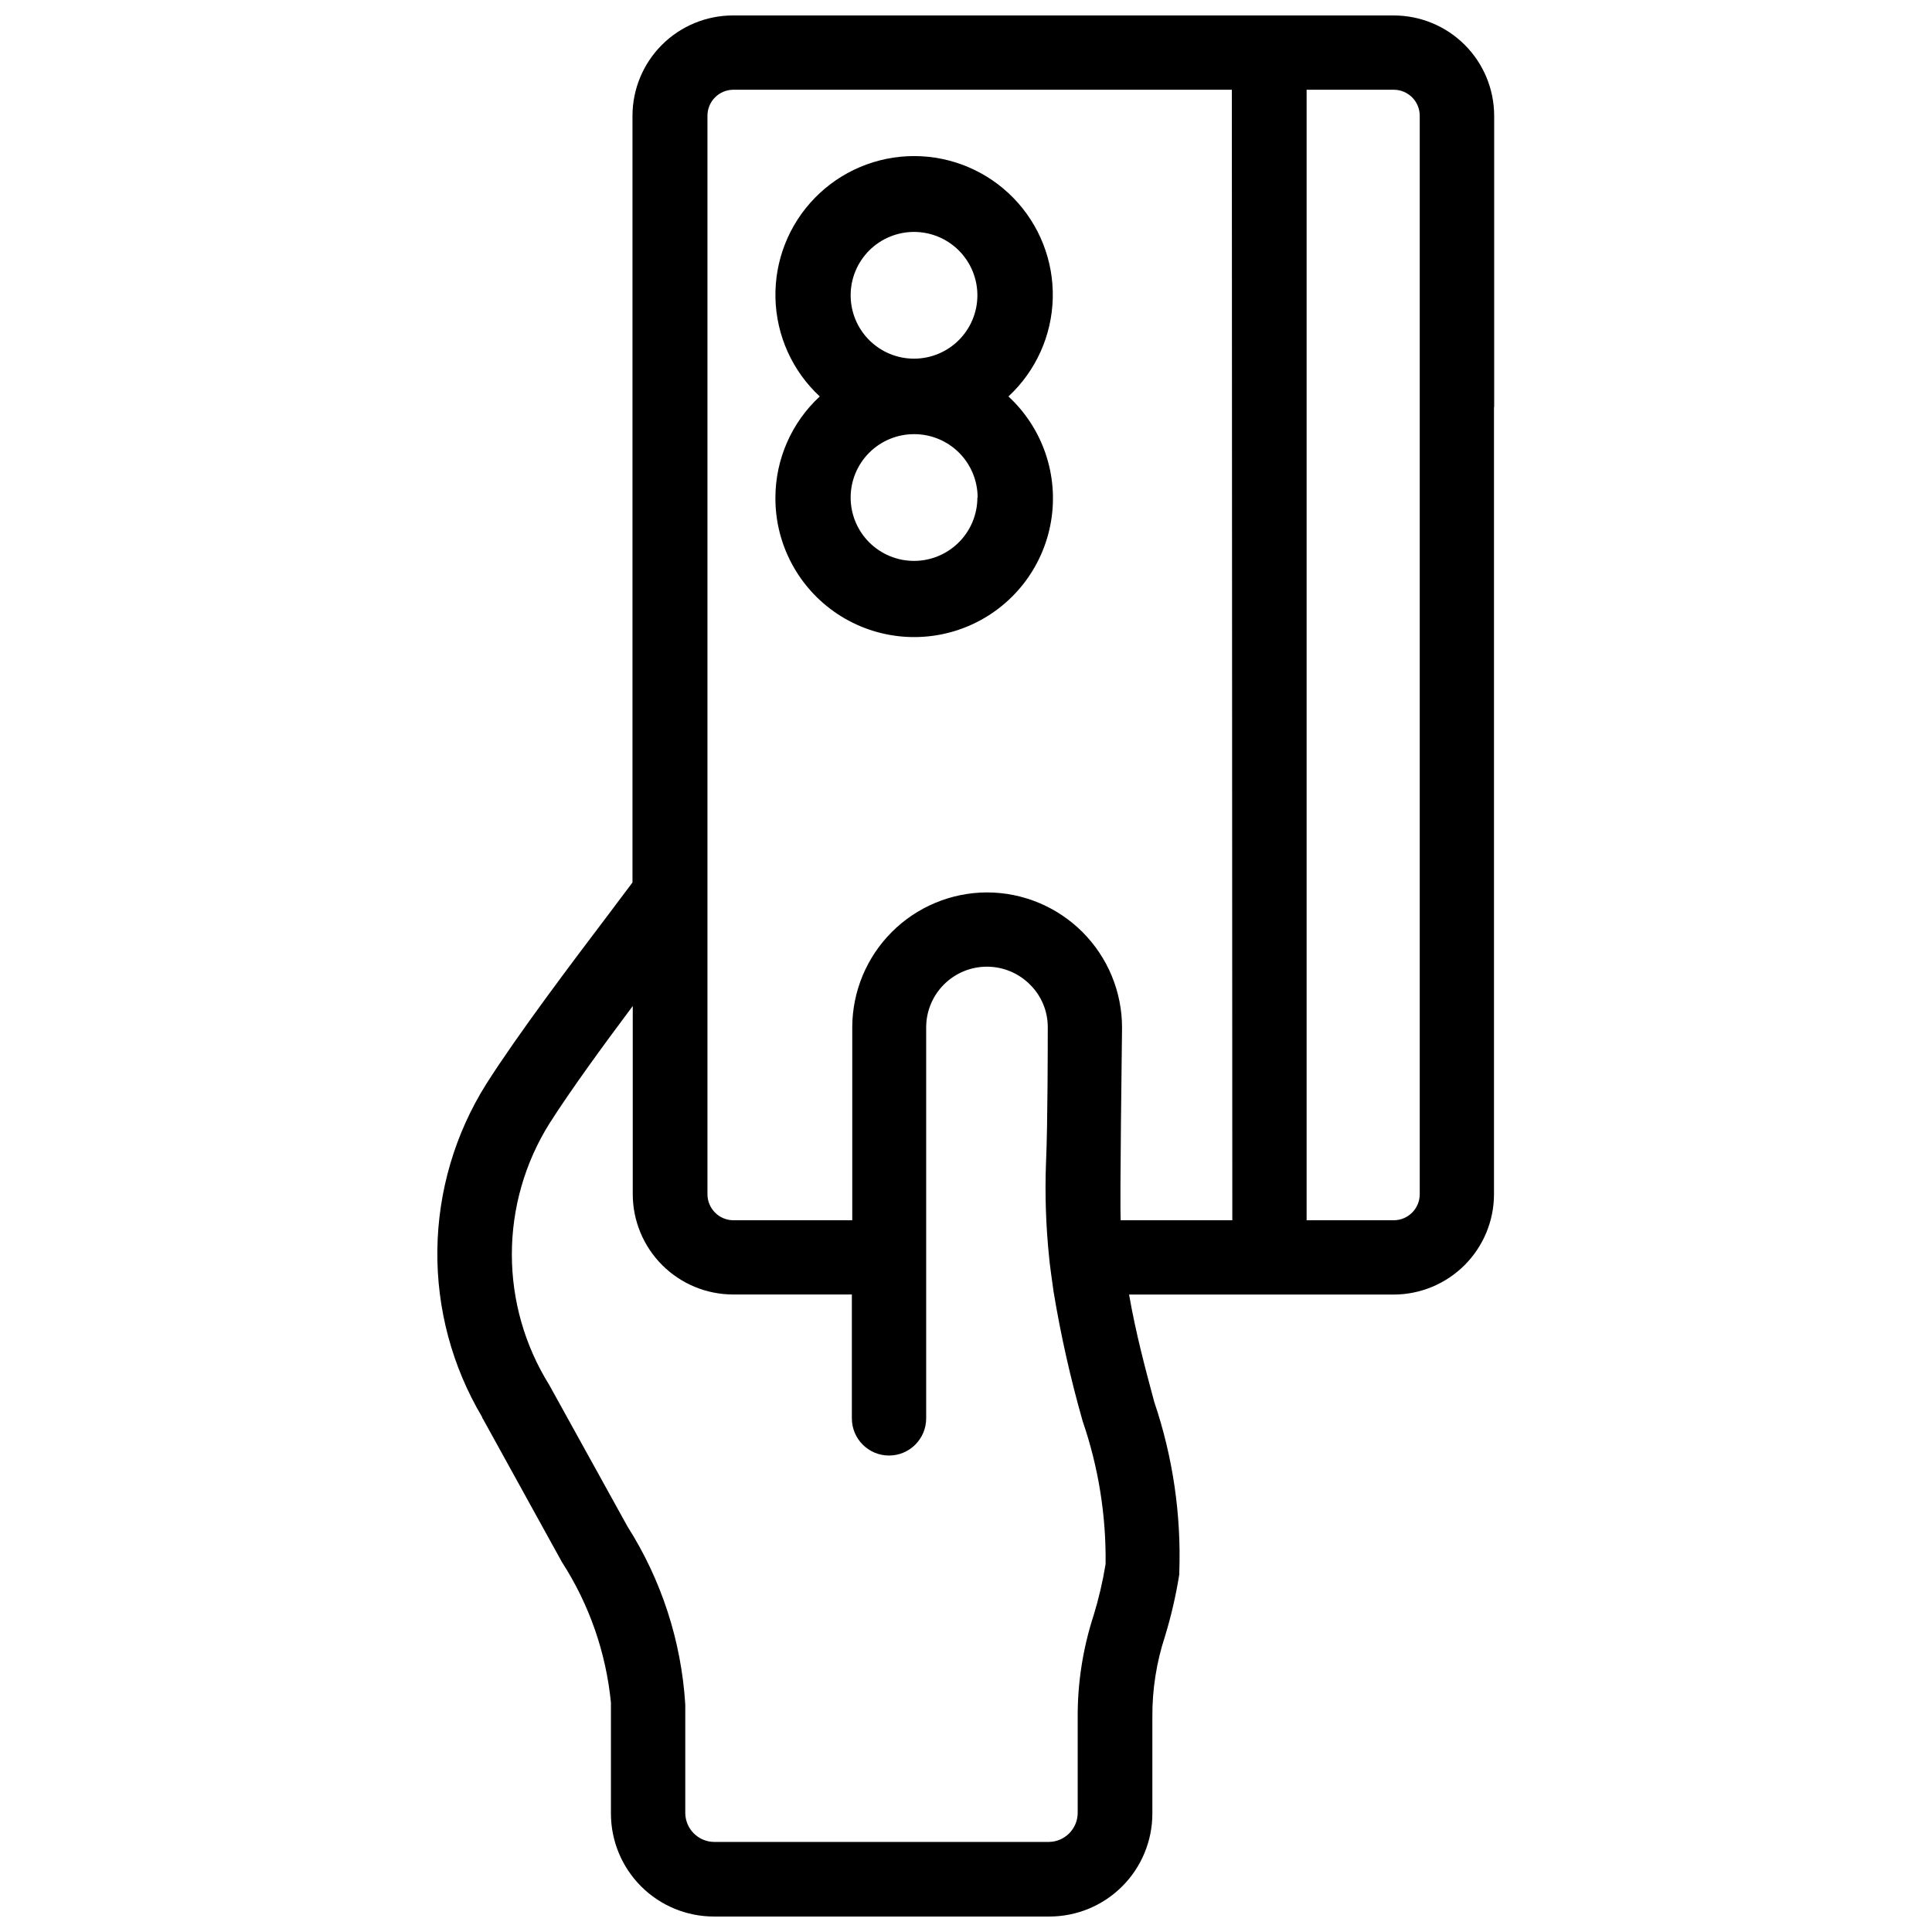<?xml version="1.0" encoding="UTF-8"?>
<!-- Uploaded to: ICON Repo, www.svgrepo.com, Generator: ICON Repo Mixer Tools -->
<svg width="800px" height="800px" version="1.1" viewBox="144 144 512 512" xmlns="http://www.w3.org/2000/svg">
 <defs>
  <clipPath id="a">
   <path d="m259 148.09h281v503.81h-281z"/>
  </clipPath>
 </defs>
 <g clip-path="url(#a)">
  <path d="m539.97 251.9v-77.23c-0.012-7.051-2.82-13.809-7.809-18.793-4.992-4.984-11.758-7.781-18.809-7.781h-175.16c-7.047 0.012-13.801 2.816-18.781 7.797s-7.785 11.734-7.797 18.777v203.2c-1.555 2.098-4.199 5.543-6.695 8.902-9.406 12.426-23.617 31.215-32.098 44.566-8.262 13.18-12.73 28.379-12.918 43.934-0.191 15.551 3.91 30.855 11.848 44.234 0 0.25 0.23 0.484 0.355 0.734l20.844 37.785h0.004c7.211 11.191 11.652 23.945 12.949 37.199v29.387c0 7.238 2.879 14.18 7.996 19.297 5.117 5.117 12.059 7.992 19.297 7.992h88.902-0.004c7.238 0 14.18-2.875 19.297-7.992 5.121-5.117 7.996-12.059 7.996-19.297v-25.484c-0.059-7.309 1.074-14.574 3.356-21.516 1.637-5.371 2.898-10.852 3.781-16.395v-0.527c0.535-15.328-1.711-30.625-6.633-45.152-2.352-8.754-4.871-18.117-6.676-28.465h70.133c7.047-0.012 13.797-2.816 18.781-7.797 4.981-4.981 7.785-11.734 7.793-18.781v-208.6zm-102.98 306.61c-0.75 4.617-1.816 9.176-3.191 13.648-2.832 8.723-4.25 17.844-4.199 27.016v25.336c-0.059 4.188-3.438 7.566-7.621 7.621h-88.754c-4.184-0.055-7.562-3.434-7.621-7.621v-28.801c-1.035-16.773-6.305-33.008-15.324-47.191-0.82-1.512-20.762-37.555-20.762-37.555-6.449-10.363-9.871-22.332-9.871-34.539 0-12.211 3.422-24.18 9.871-34.543 5.688-8.965 14.336-20.805 22.168-31.277v49.879-0.004c0.012 7.047 2.816 13.797 7.797 18.781 4.981 4.981 11.734 7.785 18.781 7.793h31.488v32.832c0 5.438 4.406 9.848 9.844 9.848s9.848-4.41 9.848-9.848v-103.62c0-4.281 1.711-8.383 4.746-11.402s7.148-4.703 11.43-4.684c4.281 0.023 8.379 1.746 11.387 4.793 2.992 2.973 4.668 7.016 4.66 11.23 0 3.379 0 25.566-0.461 35.875h-0.004c-0.32 8.508-0.031 17.023 0.863 25.484 0 0.566 0.797 6.297 1.133 8.691 1.918 11.602 4.496 23.082 7.723 34.387 4.184 12.18 6.234 24.992 6.07 37.867zm33.586-91.125h-29.578c-0.273-4.66 0.336-47.695 0.355-51.051 0-9.5-3.769-18.613-10.488-25.332-6.715-6.719-15.824-10.496-25.324-10.504-9.453 0.035-18.512 3.805-25.195 10.488-6.688 6.688-10.457 15.746-10.488 25.199v51.199h-31.488c-3.809-0.012-6.887-3.102-6.887-6.906v-285.81c0-3.738 2.981-6.793 6.719-6.883h132.25zm42.887 0h-23.195v-299.6h23.09c3.805 0 6.887 3.082 6.887 6.883v285.81c0 3.805-3.082 6.894-6.887 6.906z"/>
 </g>
 <path d="m349.49 275.85c-0.07 12.426 6.141 24.051 16.512 30.898s23.496 7.992 34.898 3.051c11.402-4.945 19.535-15.316 21.621-27.566 2.09-12.25-2.152-24.727-11.273-33.168 7.262-6.738 11.496-16.125 11.746-26.031 0.246-9.902-3.516-19.488-10.434-26.578-6.918-7.094-16.406-11.094-26.312-11.094-9.91 0-19.398 4-26.312 11.094-6.918 7.09-10.68 16.676-10.434 26.578 0.246 9.906 4.481 19.293 11.742 26.031-7.469 6.906-11.727 16.609-11.754 26.785zm19.941-53.594c0-4.453 1.77-8.723 4.918-11.875 3.152-3.148 7.422-4.918 11.875-4.918 4.457 0 8.727 1.77 11.875 4.918 3.152 3.152 4.918 7.422 4.918 11.875 0 4.453-1.766 8.727-4.918 11.875-3.148 3.148-7.418 4.918-11.875 4.918-4.453 0-8.723-1.77-11.875-4.918-3.148-3.148-4.918-7.422-4.918-11.875zm33.586 53.594c0 4.453-1.766 8.727-4.918 11.875-3.148 3.148-7.418 4.918-11.875 4.918-4.453 0-8.723-1.77-11.875-4.918-3.148-3.148-4.918-7.422-4.918-11.875 0-4.453 1.77-8.727 4.918-11.875 3.152-3.148 7.422-4.918 11.875-4.918 4.465-0.016 8.754 1.746 11.918 4.894 3.16 3.152 4.941 7.434 4.941 11.898z"/>
</svg>